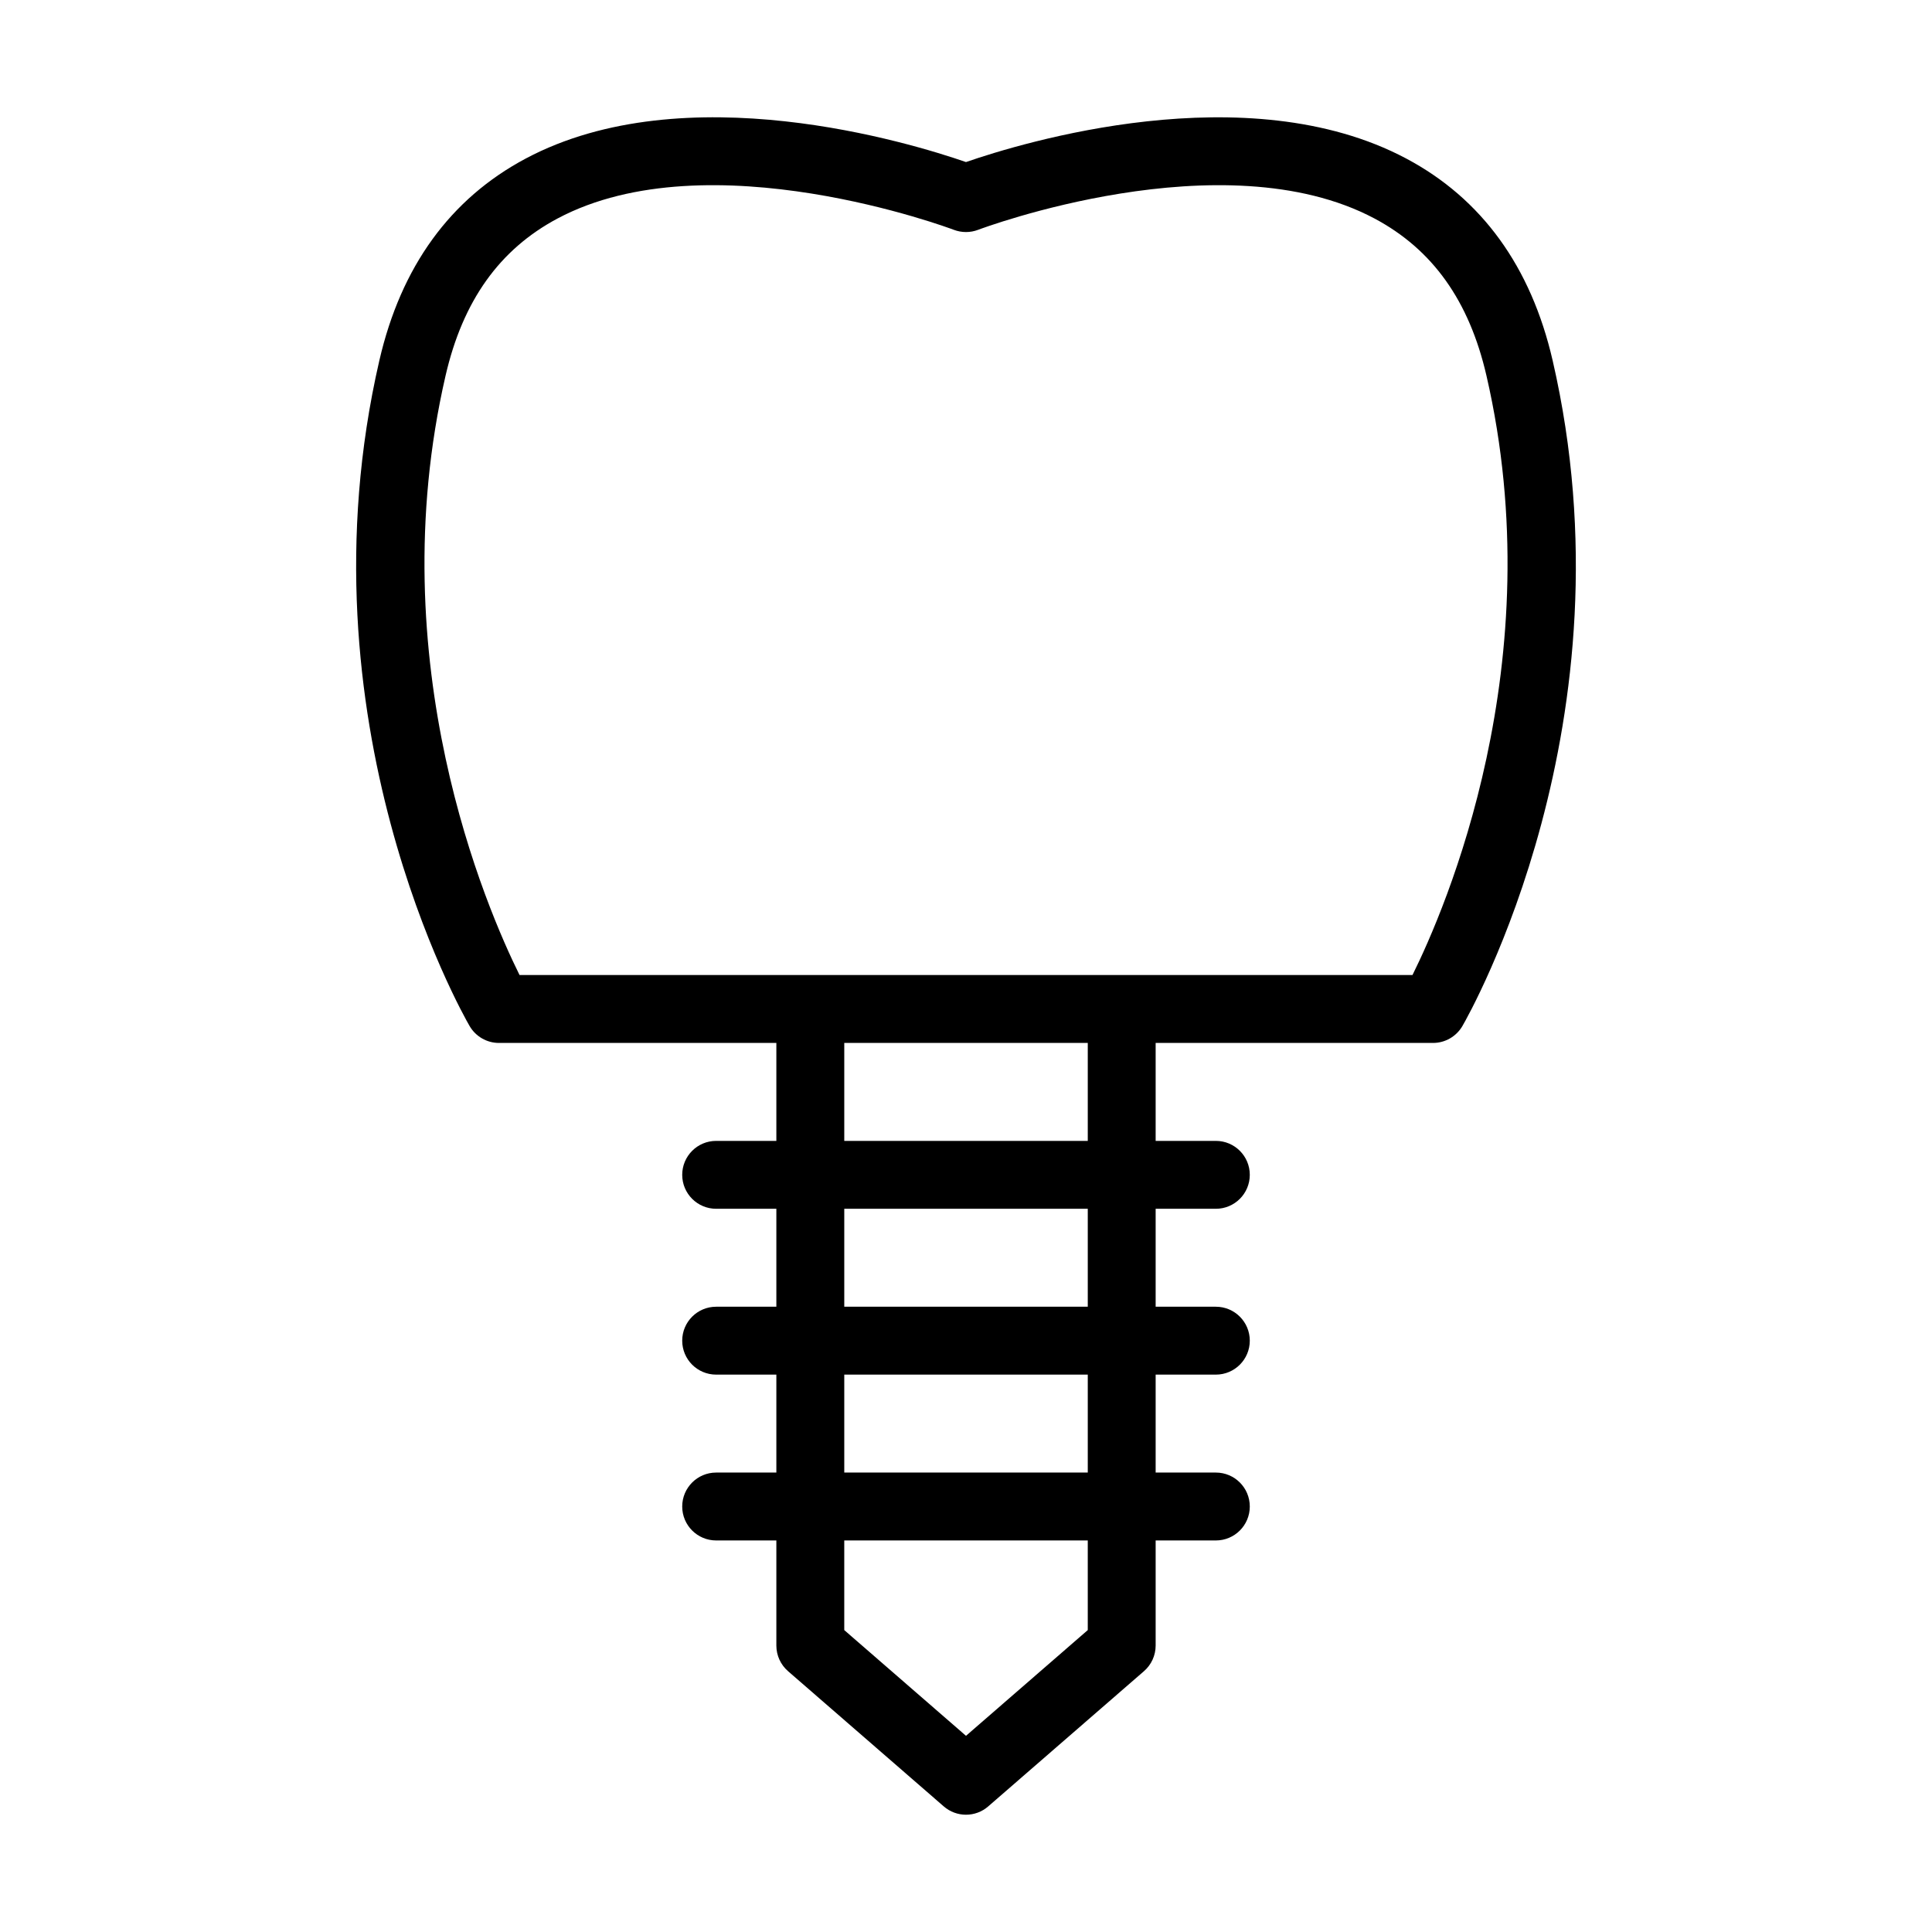 <?xml version="1.0" encoding="UTF-8"?>
<!-- Uploaded to: ICON Repo, www.svgrepo.com, Generator: ICON Repo Mixer Tools -->
<svg fill="#000000" width="800px" height="800px" version="1.1" viewBox="144 144 512 512" xmlns="http://www.w3.org/2000/svg">
 <path d="m276.23 420.39h73.512v25.957h-15.953c-4.973 0-8.996 4.027-8.996 8.996s4.023 8.996 8.996 8.996h15.953v25.957h-15.953c-4.973 0-8.996 4.027-8.996 8.996s4.023 8.996 8.996 8.996h15.953v25.957h-15.953c-4.973 0-8.996 4.027-8.996 8.996s4.023 8.996 8.996 8.996h15.953v27.855c0 2.606 1.133 5.082 3.102 6.793l41.258 35.828c1.688 1.473 3.797 2.207 5.894 2.207 2.102 0 4.207-0.734 5.894-2.207l41.266-35.828c1.969-1.707 3.102-4.188 3.102-6.793v-27.855h15.953c4.973 0 8.996-4.027 8.996-8.996s-4.023-8.996-8.996-8.996h-15.953v-25.957h15.953c4.973 0 8.996-4.027 8.996-8.996s-4.023-8.996-8.996-8.996h-15.953v-25.957h15.953c4.973 0 8.996-4.027 8.996-8.996s-4.023-8.996-8.996-8.996h-15.953v-25.957h73.512c3.207 0 6.176-1.715 7.785-4.488 1.891-3.258 45.941-80.914 23.906-176.39-5.738-24.863-18.793-42.867-38.797-53.5-42.262-22.469-102.04-4.129-116.67 0.934-14.625-5.066-74.406-23.418-116.66-0.938-20.004 10.637-33.062 28.637-38.797 53.5-22.035 95.484 22.016 173.14 23.906 176.39 1.609 2.777 4.578 4.492 7.785 4.492zm156.04 155.6-32.27 28.02-32.262-28.02v-23.754h64.531zm0-41.746h-64.531v-25.957h64.531zm0-43.949h-64.531v-25.957h64.531zm0-43.949h-64.531v-25.957h64.531zm-170.19-202.8c4.57-19.82 14.277-33.441 29.668-41.641 40.133-21.375 104.38 2.746 105.02 2.996 2.074 0.789 4.375 0.789 6.449 0 0.625-0.25 64.855-24.371 105.04-2.996 15.395 8.195 25.102 21.82 29.668 41.645 17.527 75.941-10.973 141.46-19.602 158.84h-236.64c-8.625-17.387-37.129-82.906-19.602-158.85z"/>
</svg>